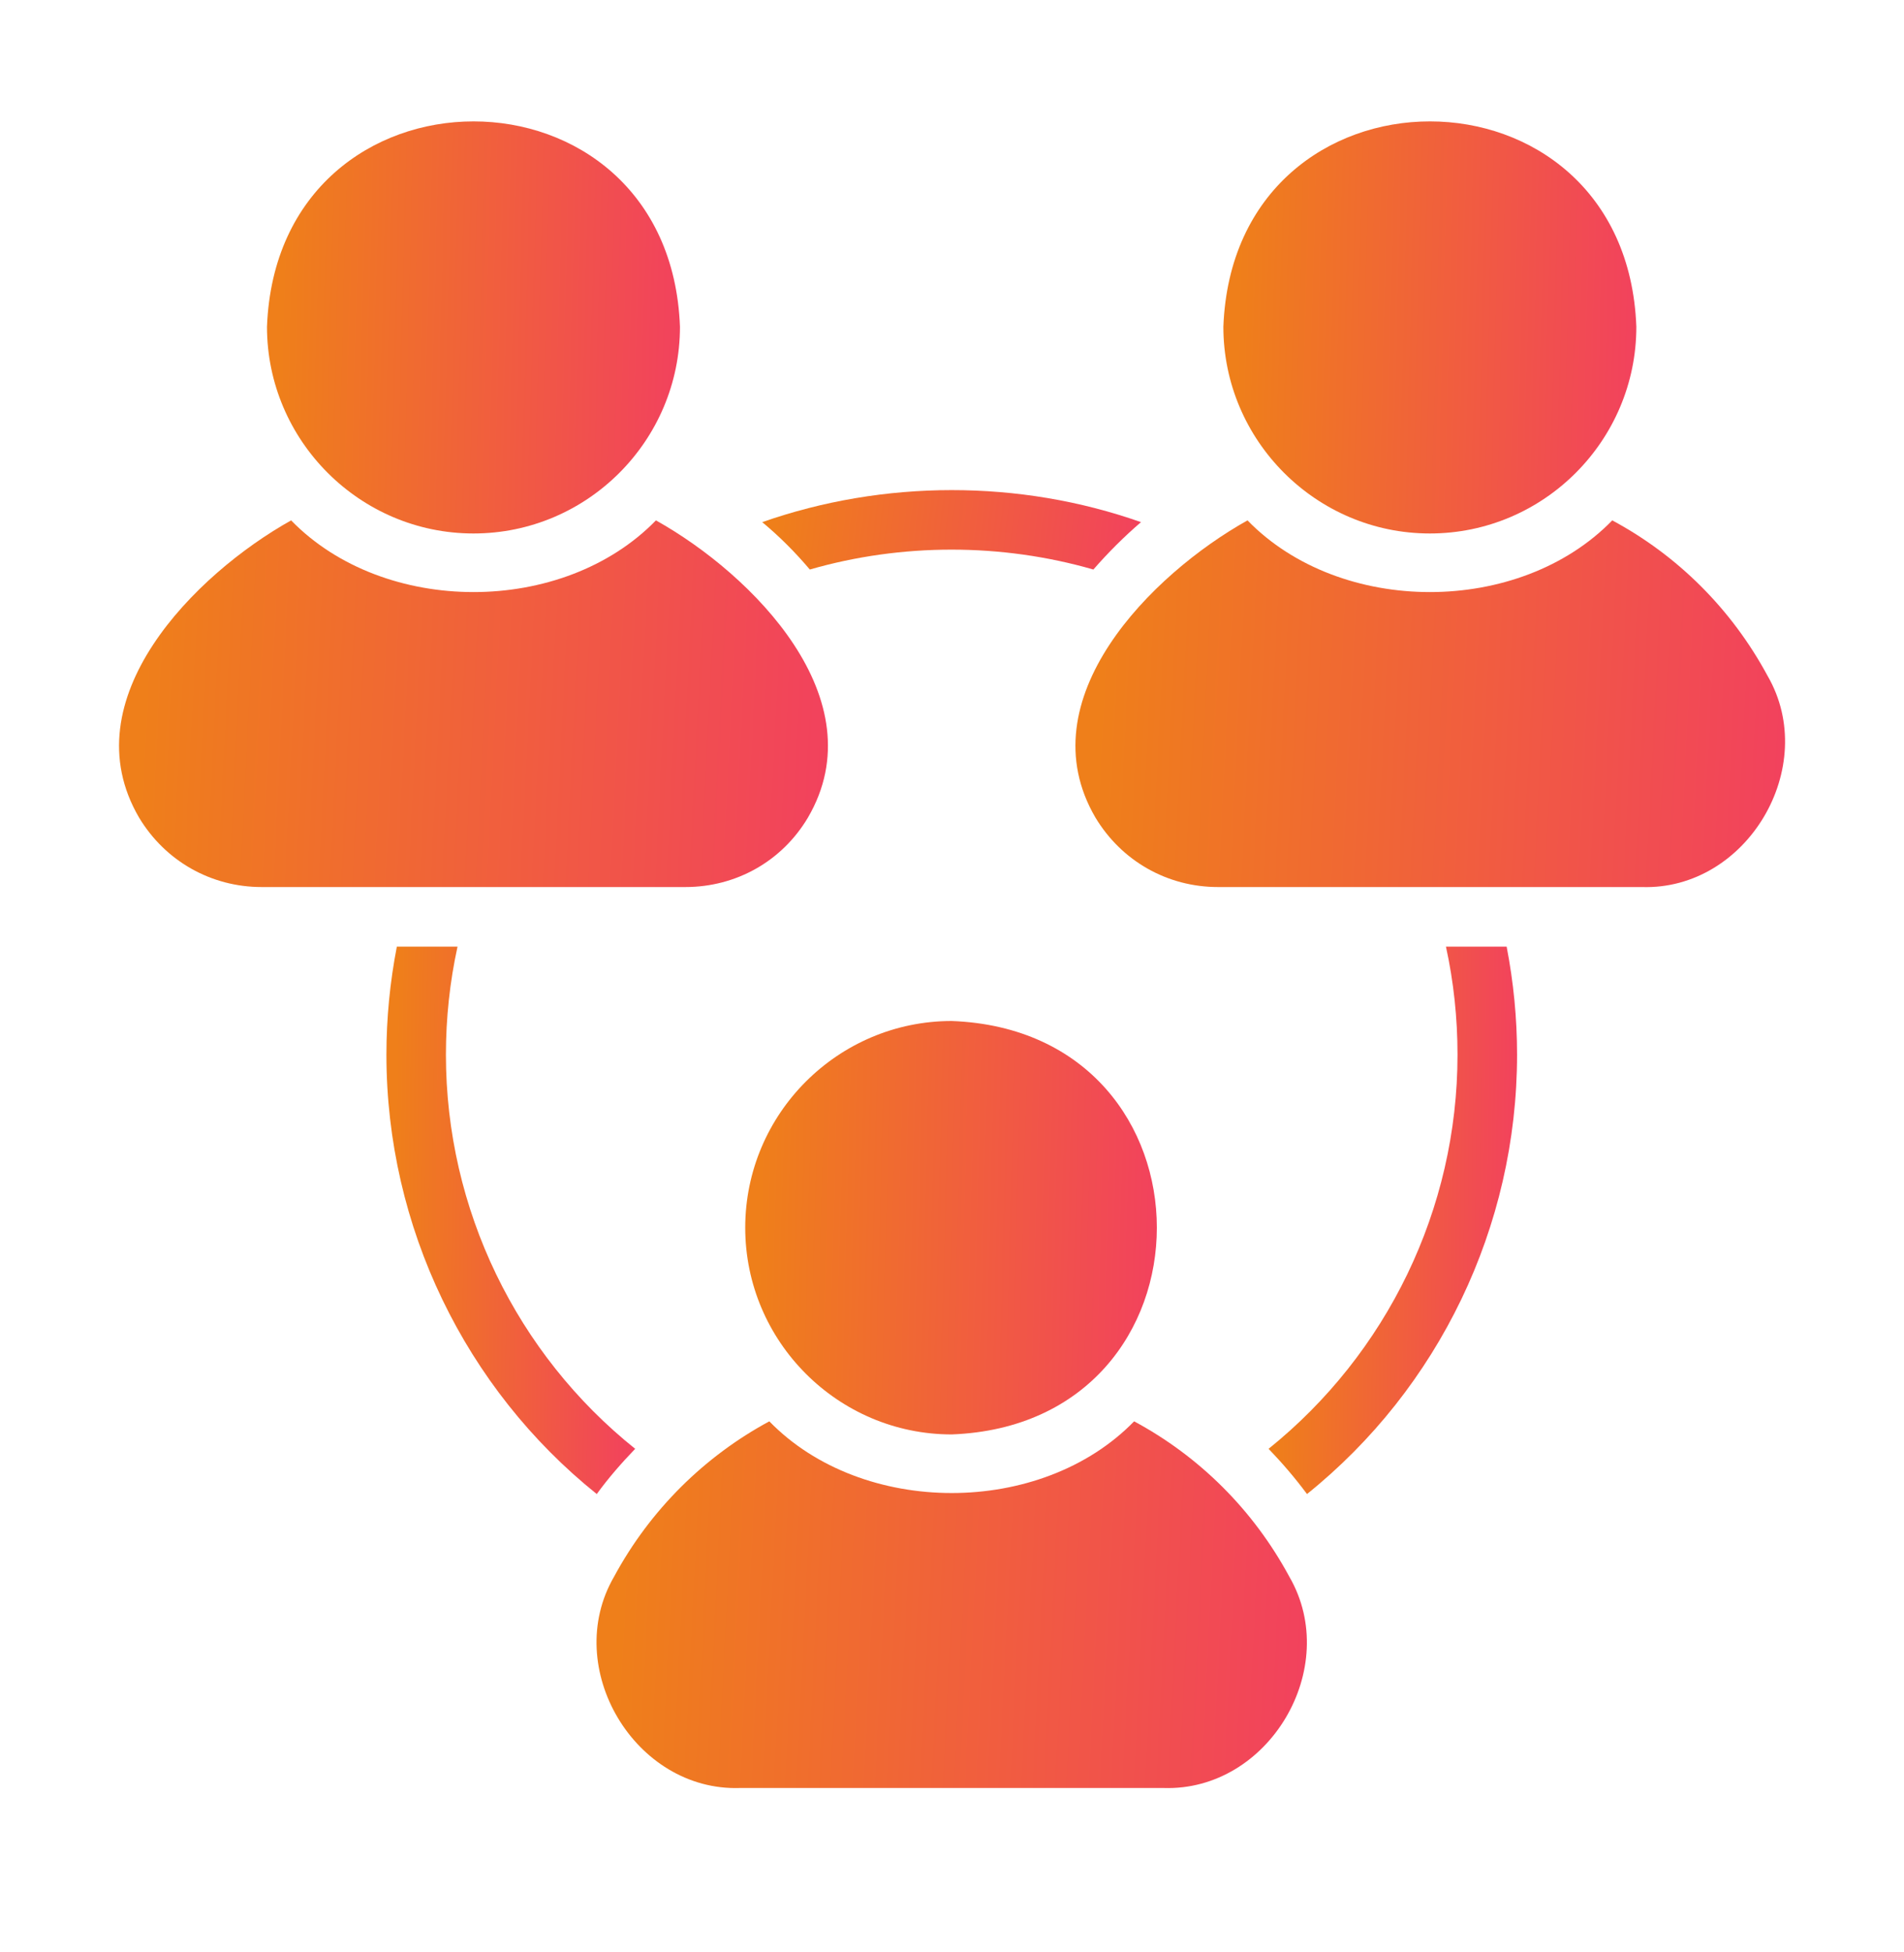 <svg width="40" height="41" viewBox="0 0 40 41" fill="none" xmlns="http://www.w3.org/2000/svg">
<path d="M30.039 11.203C32.433 11.203 34.377 9.251 34.377 6.862C34.162 1.111 25.92 1.112 25.701 6.862C25.701 9.251 27.651 11.203 30.039 11.203Z" fill="url(#paint0_linear_918_593)"/>
<path d="M37.134 14.193C36.371 12.779 35.234 11.66 33.871 10.928C31.918 12.936 28.161 12.935 26.208 10.928C24.19 12.055 21.557 14.684 23.014 17.17C23.564 18.084 24.526 18.628 25.589 18.628H34.49C36.703 18.701 38.239 16.102 37.134 14.193Z" fill="url(#paint1_linear_918_593)"/>
<path d="M9.947 11.203C12.341 11.203 14.285 9.251 14.285 6.862C14.07 1.111 5.828 1.112 5.609 6.862C5.609 9.251 7.56 11.203 9.947 11.203Z" fill="url(#paint2_linear_918_593)"/>
<path d="M16.973 17.17C18.428 14.683 15.802 12.056 13.78 10.928C11.826 12.936 8.069 12.935 6.116 10.928C4.098 12.055 1.465 14.684 2.922 17.17C3.472 18.084 4.435 18.628 5.497 18.628H14.398C15.467 18.628 16.43 18.084 16.973 17.17Z" fill="url(#paint3_linear_918_593)"/>
<path d="M15.656 25.782C15.656 28.172 17.606 30.123 19.994 30.123C25.741 29.904 25.739 21.656 19.994 21.441C17.606 21.441 15.656 23.387 15.656 25.782Z" fill="url(#paint4_linear_918_593)"/>
<path d="M23.826 29.848C21.872 31.856 18.115 31.855 16.162 29.848C14.806 30.58 13.662 31.7 12.899 33.113C11.792 35.022 13.338 37.621 15.544 37.548L24.444 37.548C26.657 37.621 28.194 35.023 27.088 33.113C26.326 31.7 25.188 30.58 23.826 29.848Z" fill="url(#paint5_linear_918_593)"/>
<path d="M17.013 11.96C18.944 11.403 21.038 11.403 22.97 11.96C23.282 11.603 23.613 11.272 23.97 10.965C21.419 10.065 18.563 10.071 16.013 10.965C16.375 11.265 16.706 11.597 17.013 11.96Z" fill="url(#paint6_linear_918_593)"/>
<path d="M9.368 22.149C9.368 21.38 9.45 20.617 9.612 19.879H8.337C8.193 20.623 8.118 21.38 8.118 22.149C8.118 25.765 9.775 29.161 12.537 31.375C12.781 31.038 13.056 30.725 13.344 30.425C10.856 28.436 9.368 25.396 9.368 22.149Z" fill="url(#paint7_linear_918_593)"/>
<path d="M30.377 19.879C30.539 20.617 30.62 21.38 30.62 22.149C30.62 25.396 29.133 28.429 26.651 30.425C26.939 30.725 27.208 31.038 27.458 31.375C30.22 29.155 31.871 25.765 31.871 22.149C31.871 21.38 31.796 20.623 31.652 19.879H30.377Z" fill="url(#paint8_linear_918_593)"/>
<defs>
<linearGradient id="paint0_linear_918_593" x1="26.024" y1="5.25" x2="34.538" y2="5.47" gradientUnits="userSpaceOnUse">
<stop stop-color="#EF7F1A"/>
<stop offset="1" stop-color="#F2415E"/>
</linearGradient>
<linearGradient id="paint1_linear_918_593" x1="23.148" y1="13.332" x2="37.752" y2="14.058" gradientUnits="userSpaceOnUse">
<stop stop-color="#EF7F1A"/>
<stop offset="1" stop-color="#F2415E"/>
</linearGradient>
<linearGradient id="paint2_linear_918_593" x1="5.933" y1="5.25" x2="14.447" y2="5.47" gradientUnits="userSpaceOnUse">
<stop stop-color="#EF7F1A"/>
<stop offset="1" stop-color="#F2415E"/>
</linearGradient>
<linearGradient id="paint3_linear_918_593" x1="3.056" y1="13.331" x2="17.645" y2="14.057" gradientUnits="userSpaceOnUse">
<stop stop-color="#EF7F1A"/>
<stop offset="1" stop-color="#F2415E"/>
</linearGradient>
<linearGradient id="paint4_linear_918_593" x1="15.979" y1="24.151" x2="24.465" y2="24.369" gradientUnits="userSpaceOnUse">
<stop stop-color="#EF7F1A"/>
<stop offset="1" stop-color="#F2415E"/>
</linearGradient>
<linearGradient id="paint5_linear_918_593" x1="13.088" y1="32.252" x2="27.707" y2="32.98" gradientUnits="userSpaceOnUse">
<stop stop-color="#EF7F1A"/>
<stop offset="1" stop-color="#F2415E"/>
</linearGradient>
<linearGradient id="paint6_linear_918_593" x1="16.309" y1="10.813" x2="24.007" y2="11.757" gradientUnits="userSpaceOnUse">
<stop stop-color="#EF7F1A"/>
<stop offset="1" stop-color="#F2415E"/>
</linearGradient>
<linearGradient id="paint7_linear_918_593" x1="8.313" y1="23.467" x2="13.444" y2="23.527" gradientUnits="userSpaceOnUse">
<stop stop-color="#EF7F1A"/>
<stop offset="1" stop-color="#F2415E"/>
</linearGradient>
<linearGradient id="paint8_linear_918_593" x1="26.846" y1="23.467" x2="31.97" y2="23.527" gradientUnits="userSpaceOnUse">
<stop stop-color="#EF7F1A"/>
<stop offset="1" stop-color="#F2415E"/>
</linearGradient>
</defs>
</svg>
